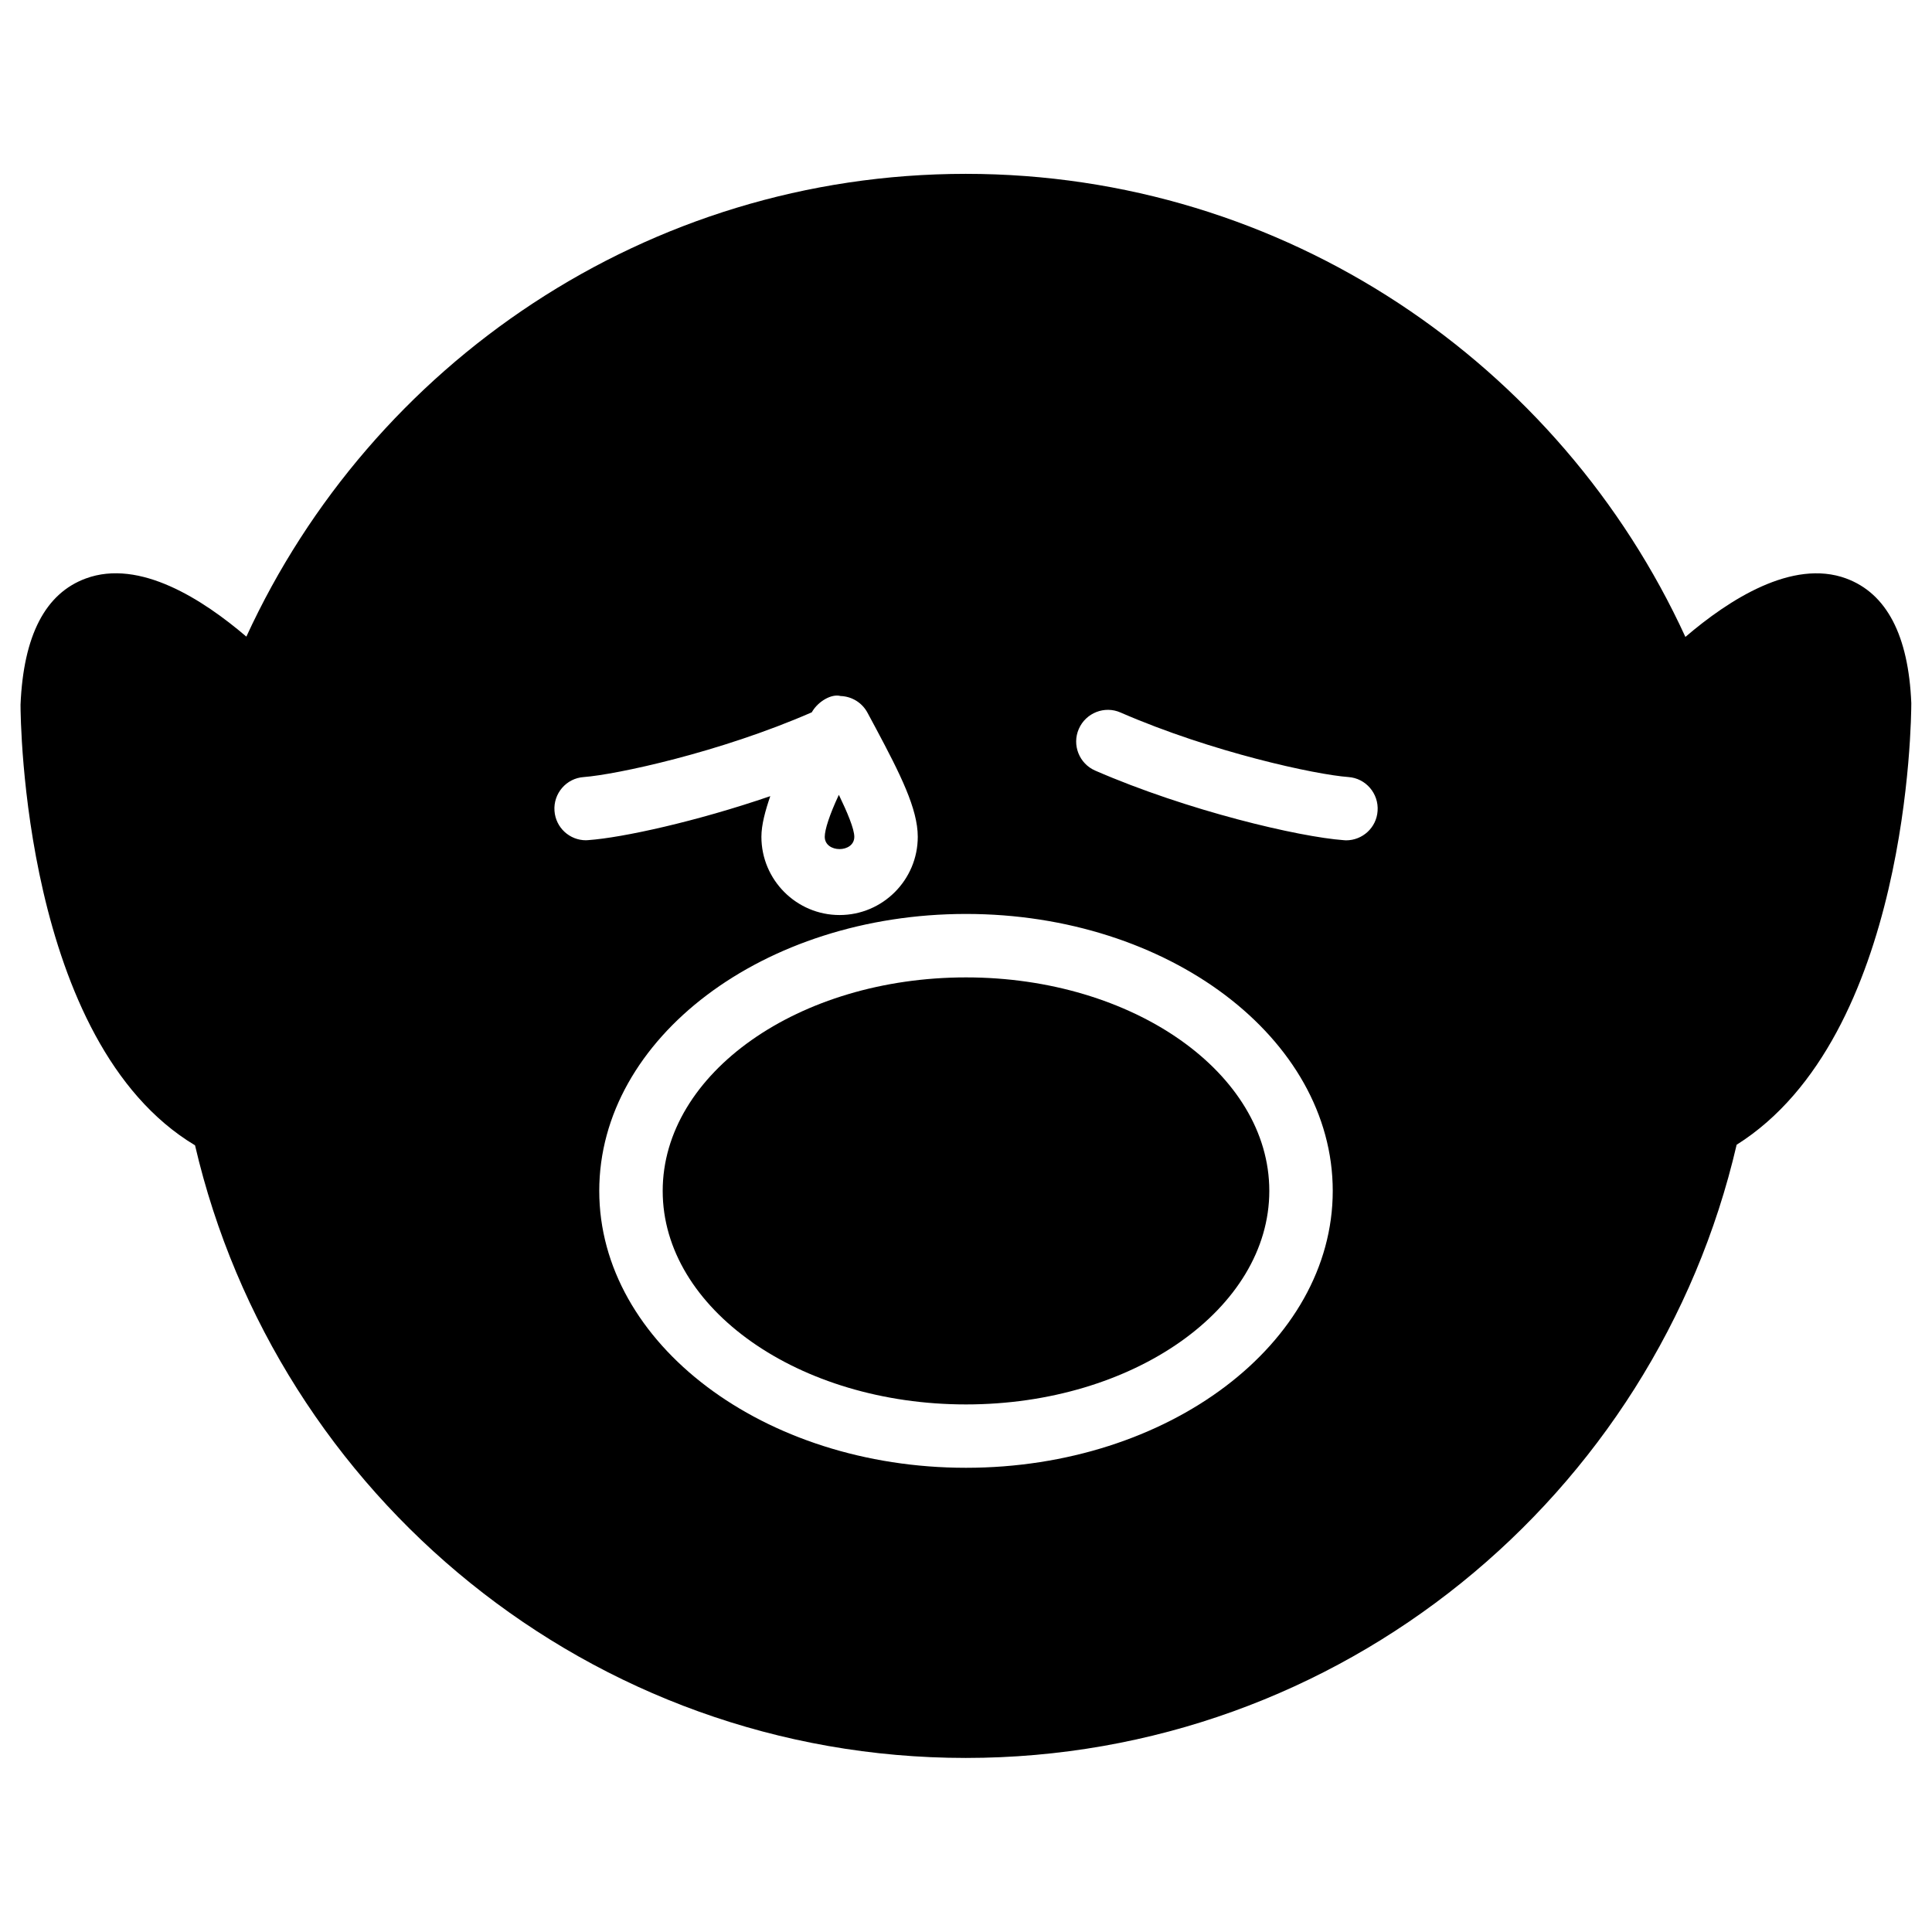 <?xml version="1.0" encoding="UTF-8"?>
<!-- Uploaded to: SVG Repo, www.svgrepo.com, Generator: SVG Repo Mixer Tools -->
<svg fill="#000000" width="800px" height="800px" version="1.1" viewBox="144 144 512 512" xmlns="http://www.w3.org/2000/svg">
 <g>
  <path d="m400 403.02c-44.312 0-80.379 25.402-80.379 56.594 0 31.195 36.062 56.574 80.379 56.574 44.336 0 80.379-25.402 80.379-56.594s-36.066-56.574-80.379-56.574z"/>
  <path d="m633.26 297.3c-14.273-5.246-31.109 5.648-42.613 15.492-33.188-72.297-106.07-122.72-190.69-122.72-84.578 0-157.46 50.402-190.67 122.64-11.48-9.805-28.277-20.68-42.551-15.41-10.707 3.945-16.52 15.051-17.297 33.461 0 3.758 0.672 89.445 46.246 116.76 21.621 92.867 104.9 162.35 204.25 162.35 99.418 0 182.73-69.547 204.29-162.5 45.617-28.719 46.289-112.94 46.289-117.05-0.738-17.945-6.551-29.074-17.258-33.02zm-333.96 69.379c-4.367 0-8.039-3.359-8.355-7.789-0.336-4.598 3.129-8.648 7.746-8.961 8.586-0.652 35.98-6.488 60.375-17.129h0.043c0.082-0.105 0.168-0.273 0.23-0.379 1.594-2.562 4.996-4.617 7.43-3.969 3.023 0.105 5.75 1.805 7.16 4.492l2.164 4.031c6.508 12.195 11.125 21.371 11.125 28.781 0 11.441-9.301 20.738-20.719 20.738s-20.719-9.301-20.719-20.738c0-3.168 1.027-6.906 2.352-10.77-19.648 6.738-39.129 11-48.219 11.652-0.195 0.02-0.406 0.039-0.613 0.039zm100.7 166.3c-53.594 0-97.191-32.914-97.191-73.387s43.602-73.387 97.191-73.387c53.594 0 97.191 32.914 97.191 73.387 0 40.469-43.602 73.387-97.191 73.387zm100.72-166.28c-0.188 0-0.398-0.02-0.609-0.043-11.859-0.859-41.332-7.766-65.852-18.43-4.262-1.848-6.215-6.801-4.367-11.043 1.867-4.285 6.844-6.215 11.043-4.367 24.414 10.621 51.809 16.48 60.395 17.109 4.617 0.316 8.082 4.367 7.746 8.984-0.293 4.43-3.988 7.789-8.355 7.789z"/>
  <path d="m370.4 365.76c0-2.098-1.891-6.57-4.094-11.125-2.477 5.289-3.738 9.238-3.738 11.125 0.004 4.344 7.832 4.344 7.832 0z"/>
 </g>
</svg>